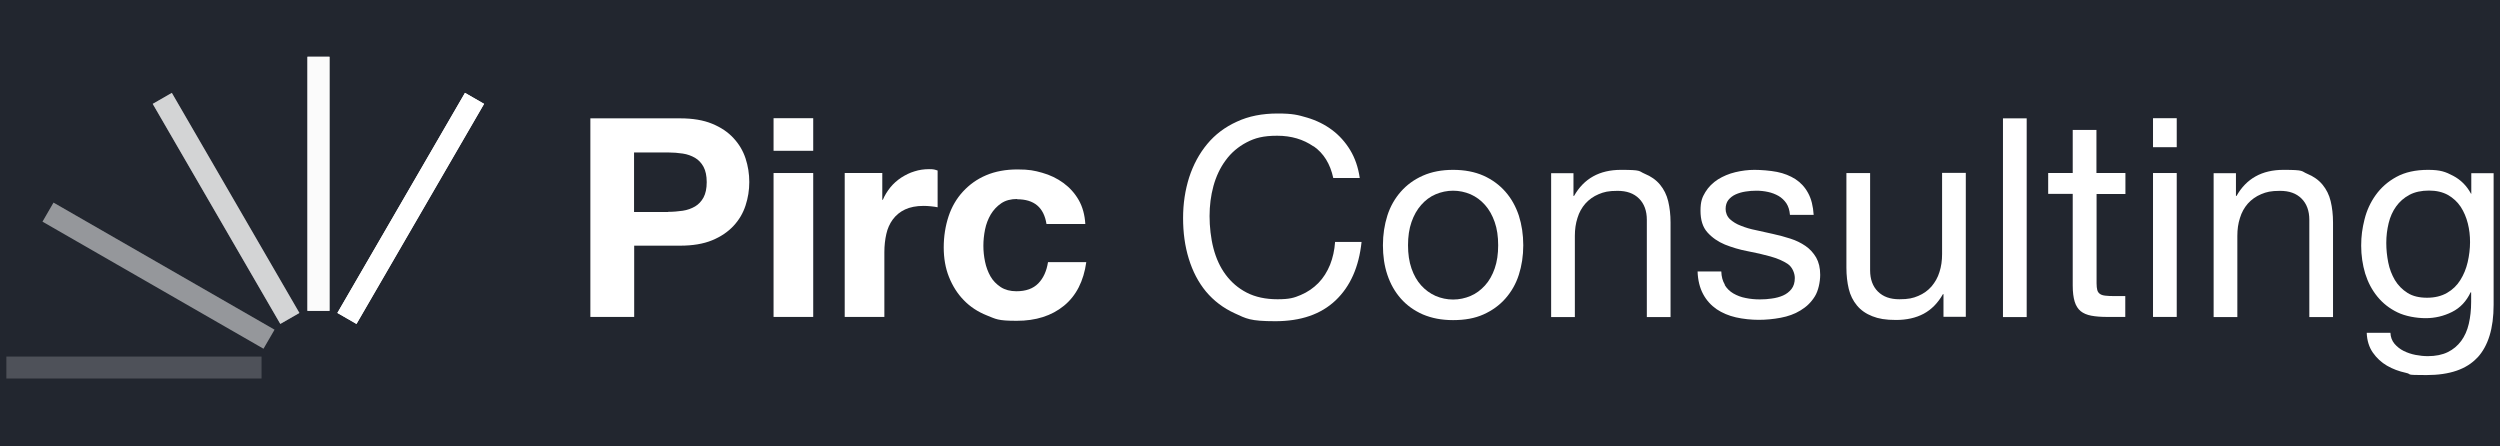 <svg width="224" height="40" viewBox="0 0 224 40" fill="none" xmlns="http://www.w3.org/2000/svg">
<rect width="224" height="40" fill="#F5F5F5"/>
<g id="Large breakpoint - 1280+" clip-path="url(#clip0_10_2)">
<rect width="1280" height="6980" transform="translate(-128 -6745)" fill="white"/>
<g id="Footer">
<rect width="1280" height="283" transform="translate(-128 -48)" fill="#22262F"/>
<g id="Footer content">
<g id="Leftside">
<g id="PIRC Logo_Final_04">
<g id="Group">
<path id="Vector" d="M43.373 9.306L41.662 8.322L30.23 28.04L31.941 29.024L43.373 9.306Z" fill="white"/>
<path id="Vector_2" opacity="0.8" d="M29.524 5.084H27.548V27.852H29.524V5.084Z" fill="white"/>
<path id="Vector_3" opacity="0.5" d="M15.395 8.323L13.684 9.307L25.115 29.024L26.826 28.041L15.395 8.323Z" fill="white"/>
<path id="Vector_4" opacity="0.2" d="M4.796 18.155L3.809 19.859L23.609 31.243L24.597 29.54L4.796 18.155Z" fill="white"/>
<path id="Vector_5" d="M43.373 9.306L41.662 8.322L30.23 28.04L31.941 29.024L43.373 9.306Z" fill="white"/>
<path id="Vector_6" opacity="0.9" d="M29.524 5.084H27.548V27.852H29.524V5.084Z" fill="white"/>
<path id="Vector_7" opacity="0.6" d="M15.395 8.323L13.684 9.307L25.115 29.024L26.826 28.041L15.395 8.323Z" fill="white"/>
<path id="Vector_8" opacity="0.4" d="M4.796 18.155L3.809 19.859L23.609 31.243L24.597 29.54L4.796 18.155Z" fill="white"/>
<path id="Vector_9" opacity="0.2" d="M0.571 31.948L0.571 33.915H23.435V31.948H0.571Z" fill="white"/>
</g>
<g id="Group_2">
<path id="Vector_10" d="M60.948 10.604C62.067 10.604 63.023 10.764 63.806 11.086C64.589 11.408 65.235 11.841 65.72 12.373C66.217 12.905 66.577 13.511 66.801 14.192C67.025 14.873 67.136 15.578 67.136 16.308C67.136 17.038 67.025 17.731 66.801 18.412C66.577 19.104 66.217 19.711 65.72 20.243C65.223 20.775 64.589 21.208 63.806 21.53C63.023 21.852 62.067 22.012 60.948 22.012H56.823V28.397H52.897V10.604H60.961H60.948ZM59.867 18.981C60.315 18.981 60.75 18.944 61.172 18.882C61.594 18.82 61.955 18.684 62.278 18.498C62.589 18.312 62.85 18.04 63.036 17.694C63.222 17.347 63.322 16.89 63.322 16.32C63.322 15.751 63.222 15.293 63.036 14.947C62.85 14.6 62.589 14.328 62.278 14.143C61.955 13.957 61.594 13.821 61.172 13.759C60.75 13.697 60.315 13.66 59.867 13.66H56.811V18.993H59.867V18.981Z" fill="white"/>
<path id="Vector_11" d="M69.311 13.511V10.591H72.864V13.511H69.311ZM72.864 15.503V28.397H69.311V15.503H72.864Z" fill="white"/>
<path id="Vector_12" d="M79.053 15.515V17.903H79.103C79.264 17.507 79.5 17.136 79.774 16.79C80.059 16.443 80.382 16.159 80.755 15.911C81.128 15.676 81.513 15.478 81.936 15.354C82.358 15.218 82.793 15.156 83.24 15.156C83.688 15.156 83.737 15.193 84.011 15.28V18.572C83.849 18.534 83.638 18.51 83.414 18.485C83.178 18.46 82.955 18.448 82.743 18.448C82.097 18.448 81.538 18.559 81.091 18.769C80.643 18.98 80.283 19.277 79.997 19.66C79.724 20.032 79.525 20.465 79.413 20.972C79.302 21.467 79.239 22.011 79.239 22.593V28.396H75.686V15.503H79.065L79.053 15.515Z" fill="white"/>
<path id="Vector_13" d="M91.143 17.83C90.572 17.83 90.1 17.953 89.714 18.213C89.329 18.473 89.019 18.807 88.77 19.216C88.534 19.624 88.36 20.069 88.26 20.564C88.161 21.059 88.111 21.542 88.111 22.024C88.111 22.507 88.161 22.965 88.26 23.448C88.36 23.93 88.522 24.363 88.745 24.759C88.969 25.155 89.279 25.464 89.665 25.724C90.05 25.972 90.522 26.096 91.069 26.096C91.926 26.096 92.572 25.86 93.032 25.39C93.492 24.92 93.778 24.276 93.902 23.485H97.331C97.095 25.192 96.424 26.504 95.331 27.395C94.225 28.298 92.821 28.744 91.094 28.744C89.366 28.744 89.242 28.583 88.422 28.261C87.614 27.939 86.918 27.481 86.359 26.9C85.788 26.318 85.353 25.625 85.03 24.821C84.707 24.017 84.558 23.126 84.558 22.161C84.558 21.195 84.707 20.243 84.993 19.376C85.278 18.523 85.713 17.78 86.285 17.162C86.856 16.543 87.54 16.048 88.36 15.701C89.18 15.355 90.112 15.182 91.168 15.182C92.224 15.182 92.672 15.281 93.38 15.479C94.088 15.677 94.722 15.986 95.281 16.394C95.84 16.803 96.3 17.31 96.648 17.916C96.996 18.523 97.195 19.24 97.244 20.069H93.765C93.529 18.584 92.659 17.854 91.131 17.854L91.143 17.83Z" fill="white"/>
<path id="Vector_14" d="M117.684 13.115C116.777 12.484 115.696 12.162 114.441 12.162C113.186 12.162 112.453 12.36 111.695 12.756C110.937 13.152 110.303 13.697 109.819 14.365C109.322 15.033 108.961 15.812 108.725 16.666C108.489 17.532 108.377 18.423 108.377 19.364C108.377 20.304 108.489 21.344 108.725 22.247C108.961 23.15 109.322 23.942 109.819 24.61C110.316 25.279 110.937 25.823 111.707 26.219C112.478 26.615 113.397 26.813 114.466 26.813C115.535 26.813 115.945 26.689 116.553 26.429C117.162 26.169 117.684 25.811 118.131 25.353C118.579 24.895 118.914 24.351 119.175 23.719C119.424 23.088 119.573 22.408 119.623 21.678H121.996C121.76 23.917 120.989 25.662 119.672 26.912C118.355 28.162 116.553 28.78 114.267 28.78C111.981 28.78 111.67 28.545 110.639 28.075C109.607 27.605 108.75 26.949 108.054 26.12C107.371 25.291 106.861 24.313 106.513 23.175C106.165 22.049 106.004 20.836 106.004 19.537C106.004 18.238 106.19 17.025 106.551 15.887C106.923 14.748 107.458 13.758 108.166 12.905C108.874 12.051 109.757 11.383 110.825 10.9C111.881 10.405 113.099 10.17 114.466 10.17C115.833 10.17 116.28 10.294 117.125 10.541C117.958 10.789 118.703 11.16 119.349 11.642C119.995 12.125 120.542 12.731 120.977 13.449C121.412 14.167 121.698 15.008 121.834 15.949H119.461C119.188 14.686 118.604 13.734 117.697 13.103L117.684 13.115Z" fill="white"/>
<path id="Vector_15" d="M124.308 19.314C124.569 18.498 124.979 17.78 125.513 17.174C126.047 16.567 126.706 16.085 127.489 15.739C128.272 15.392 129.179 15.219 130.198 15.219C131.217 15.219 132.136 15.392 132.919 15.739C133.689 16.085 134.348 16.567 134.882 17.174C135.416 17.78 135.814 18.498 136.087 19.314C136.348 20.131 136.485 21.022 136.485 21.975C136.485 22.928 136.348 23.806 136.087 24.623C135.826 25.44 135.416 26.145 134.882 26.751C134.348 27.358 133.689 27.828 132.919 28.174C132.148 28.521 131.241 28.682 130.198 28.682C129.154 28.682 128.284 28.508 127.489 28.174C126.706 27.828 126.047 27.358 125.513 26.751C124.979 26.145 124.581 25.44 124.308 24.623C124.034 23.806 123.91 22.928 123.91 21.975C123.91 21.022 124.047 20.144 124.308 19.314ZM126.47 24.054C126.681 24.66 126.967 25.167 127.34 25.576C127.712 25.984 128.135 26.294 128.632 26.516C129.129 26.727 129.651 26.838 130.198 26.838C130.744 26.838 131.266 26.727 131.763 26.516C132.26 26.306 132.683 25.984 133.056 25.576C133.428 25.167 133.714 24.66 133.925 24.054C134.137 23.447 134.236 22.755 134.236 21.975C134.236 21.195 134.137 20.502 133.925 19.896C133.714 19.29 133.428 18.782 133.056 18.362C132.683 17.941 132.26 17.632 131.763 17.409C131.266 17.199 130.744 17.087 130.198 17.087C129.651 17.087 129.129 17.199 128.632 17.409C128.135 17.619 127.712 17.941 127.34 18.362C126.967 18.782 126.681 19.29 126.47 19.896C126.259 20.502 126.159 21.195 126.159 21.975C126.159 22.755 126.259 23.447 126.47 24.054Z" fill="white"/>
<path id="Vector_16" d="M140.983 15.516V17.557H141.033C141.915 15.998 143.319 15.219 145.233 15.219C147.146 15.219 146.798 15.33 147.357 15.565C147.929 15.8 148.389 16.122 148.737 16.543C149.085 16.963 149.333 17.458 149.47 18.028C149.606 18.597 149.681 19.24 149.681 19.933V28.409H147.556V19.686C147.556 18.894 147.32 18.25 146.86 17.793C146.388 17.322 145.754 17.1 144.934 17.1C144.114 17.1 143.717 17.199 143.244 17.397C142.772 17.595 142.375 17.879 142.052 18.238C141.729 18.609 141.492 19.03 141.343 19.525C141.182 20.02 141.107 20.552 141.107 21.134V28.409H138.982V15.516H140.983Z" fill="white"/>
<path id="Vector_17" d="M154.528 25.526C154.726 25.848 154.987 26.108 155.31 26.294C155.633 26.479 156.006 26.628 156.416 26.702C156.826 26.788 157.249 26.826 157.684 26.826C158.119 26.826 158.367 26.801 158.74 26.751C159.113 26.702 159.448 26.615 159.759 26.479C160.069 26.343 160.318 26.145 160.517 25.898C160.716 25.638 160.815 25.316 160.815 24.908C160.815 24.499 160.604 23.942 160.194 23.658C159.771 23.373 159.249 23.151 158.628 22.977C158.007 22.804 157.323 22.643 156.59 22.507C155.857 22.371 155.174 22.16 154.552 21.913C153.931 21.653 153.409 21.294 152.987 20.824C152.564 20.354 152.365 19.71 152.365 18.881C152.365 18.052 152.515 17.681 152.8 17.211C153.086 16.741 153.471 16.369 153.931 16.073C154.391 15.788 154.913 15.565 155.484 15.429C156.056 15.293 156.627 15.219 157.199 15.219C157.771 15.219 158.603 15.281 159.224 15.404C159.846 15.528 160.393 15.751 160.865 16.048C161.337 16.357 161.722 16.765 162.008 17.298C162.294 17.817 162.455 18.473 162.505 19.253H160.38C160.343 18.832 160.243 18.498 160.057 18.213C159.871 17.941 159.635 17.718 159.361 17.557C159.075 17.397 158.765 17.273 158.417 17.199C158.069 17.124 157.733 17.087 157.373 17.087C157.013 17.087 156.739 17.112 156.404 17.162C156.081 17.211 155.783 17.298 155.509 17.421C155.236 17.545 155.025 17.718 154.863 17.916C154.701 18.127 154.615 18.399 154.615 18.721C154.615 19.042 154.739 19.389 155 19.636C155.261 19.871 155.584 20.082 155.994 20.23C156.391 20.391 156.839 20.527 157.348 20.626C157.845 20.738 158.355 20.849 158.852 20.96C159.386 21.072 159.908 21.22 160.417 21.381C160.927 21.542 161.374 21.765 161.772 22.037C162.169 22.309 162.48 22.655 162.729 23.076C162.965 23.497 163.089 24.004 163.089 24.623C163.089 25.242 162.927 26.058 162.604 26.566C162.281 27.085 161.859 27.494 161.324 27.815C160.803 28.137 160.206 28.348 159.548 28.471C158.889 28.595 158.23 28.657 157.584 28.657C156.938 28.657 156.18 28.583 155.534 28.434C154.888 28.286 154.304 28.038 153.807 27.704C153.31 27.358 152.9 26.912 152.602 26.355C152.303 25.799 152.129 25.118 152.104 24.326H154.229C154.242 24.796 154.354 25.192 154.552 25.514L154.528 25.526Z" fill="white"/>
<path id="Vector_18" d="M174.136 28.397V26.356H174.086C173.639 27.148 173.055 27.741 172.359 28.113C171.663 28.484 170.83 28.669 169.886 28.669C168.942 28.669 168.32 28.558 167.761 28.335C167.19 28.113 166.73 27.791 166.382 27.37C166.034 26.95 165.785 26.454 165.649 25.885C165.512 25.316 165.438 24.673 165.438 23.98V15.504H167.562V24.227C167.562 25.019 167.798 25.663 168.258 26.12C168.73 26.591 169.364 26.813 170.184 26.813C171.004 26.813 171.402 26.714 171.874 26.516C172.346 26.318 172.744 26.034 173.067 25.663C173.378 25.291 173.626 24.871 173.775 24.376C173.937 23.881 174.011 23.349 174.011 22.767V15.491H176.136V28.385H174.136V28.397Z" fill="white"/>
<path id="Vector_19" d="M181.591 10.604V28.41H179.466V10.604H181.591Z" fill="white"/>
<path id="Vector_20" d="M190.438 15.516V17.384H187.853V25.39C187.853 25.637 187.878 25.835 187.915 25.984C187.953 26.133 188.04 26.256 188.151 26.331C188.263 26.417 188.425 26.467 188.636 26.491C188.847 26.516 189.121 26.529 189.444 26.529H190.425V28.397H188.798C188.251 28.397 187.779 28.36 187.381 28.286C186.983 28.211 186.673 28.075 186.424 27.877C186.188 27.679 186.002 27.395 185.89 27.023C185.778 26.652 185.716 26.182 185.716 25.576V17.372H183.517V15.503H185.716V11.643H187.841V15.503H190.425L190.438 15.516Z" fill="white"/>
<path id="Vector_21" d="M192.91 13.189V10.591H195.035V13.189H192.91ZM195.035 15.503V28.397H192.91V15.503H195.035Z" fill="white"/>
<path id="Vector_22" d="M200.341 15.516V17.557H200.391C201.273 15.998 202.677 15.219 204.591 15.219C206.505 15.219 206.157 15.33 206.716 15.565C207.287 15.8 207.747 16.122 208.095 16.543C208.443 16.963 208.692 17.458 208.828 18.028C208.965 18.597 209.039 19.24 209.039 19.933V28.409H206.915V19.686C206.915 18.894 206.679 18.25 206.219 17.793C205.747 17.322 205.113 17.1 204.293 17.1C203.473 17.1 203.075 17.199 202.603 17.397C202.131 17.595 201.733 17.879 201.41 18.238C201.087 18.609 200.851 19.03 200.702 19.525C200.54 20.02 200.466 20.552 200.466 21.134V28.409H198.341V15.516H200.341Z" fill="white"/>
<path id="Vector_23" d="M221.974 32.035C221.005 33.087 219.489 33.606 217.414 33.606C215.339 33.606 216.196 33.545 215.575 33.408C214.954 33.272 214.382 33.062 213.873 32.765C213.363 32.468 212.941 32.072 212.605 31.59C212.27 31.107 212.083 30.513 212.059 29.82H214.183C214.196 30.204 214.32 30.525 214.544 30.798C214.767 31.057 215.041 31.28 215.364 31.441C215.687 31.602 216.047 31.726 216.432 31.8C216.818 31.874 217.178 31.911 217.538 31.911C218.234 31.911 218.831 31.788 219.315 31.552C219.8 31.317 220.197 30.983 220.521 30.55C220.831 30.129 221.067 29.61 221.204 29.016C221.341 28.422 221.415 27.766 221.415 27.048V26.195H221.365C220.993 26.986 220.446 27.58 219.7 27.952C218.955 28.323 218.172 28.508 217.34 28.508C216.507 28.508 215.525 28.335 214.817 27.989C214.096 27.642 213.5 27.172 213.015 26.578C212.531 25.984 212.17 25.303 211.922 24.512C211.686 23.72 211.562 22.891 211.562 22.012C211.562 21.134 211.661 20.465 211.86 19.661C212.059 18.857 212.394 18.127 212.866 17.471C213.338 16.815 213.947 16.27 214.718 15.85C215.488 15.429 216.432 15.219 217.551 15.219C218.669 15.219 219.116 15.392 219.8 15.751C220.483 16.11 221.018 16.642 221.403 17.359H221.428V15.516H223.428V27.308C223.428 29.424 222.944 30.996 221.974 32.047V32.035ZM219.253 26.244C219.75 25.959 220.148 25.576 220.446 25.093C220.744 24.623 220.968 24.078 221.105 23.485C221.241 22.891 221.316 22.284 221.316 21.69C221.316 21.096 221.254 20.564 221.117 20.02C220.98 19.475 220.769 18.98 220.483 18.535C220.185 18.09 219.812 17.743 219.34 17.471C218.868 17.211 218.309 17.075 217.638 17.075C216.967 17.075 216.37 17.199 215.886 17.458C215.401 17.718 215.003 18.065 214.693 18.498C214.382 18.931 214.159 19.426 214.022 19.995C213.885 20.564 213.811 21.146 213.811 21.765C213.811 22.383 213.873 22.928 213.985 23.509C214.096 24.091 214.308 24.623 214.581 25.093C214.867 25.563 215.24 25.947 215.712 26.244C216.184 26.541 216.768 26.677 217.464 26.677C218.16 26.677 218.756 26.529 219.253 26.244Z" fill="white"/>
</g>
</g>
</g>
</g>
</g>
</g>
<defs>
<clipPath id="clip0_10_2">
<rect width="1280" height="6980" fill="white" transform="translate(-128 -6745)"/>
</clipPath>
</defs>
</svg>
